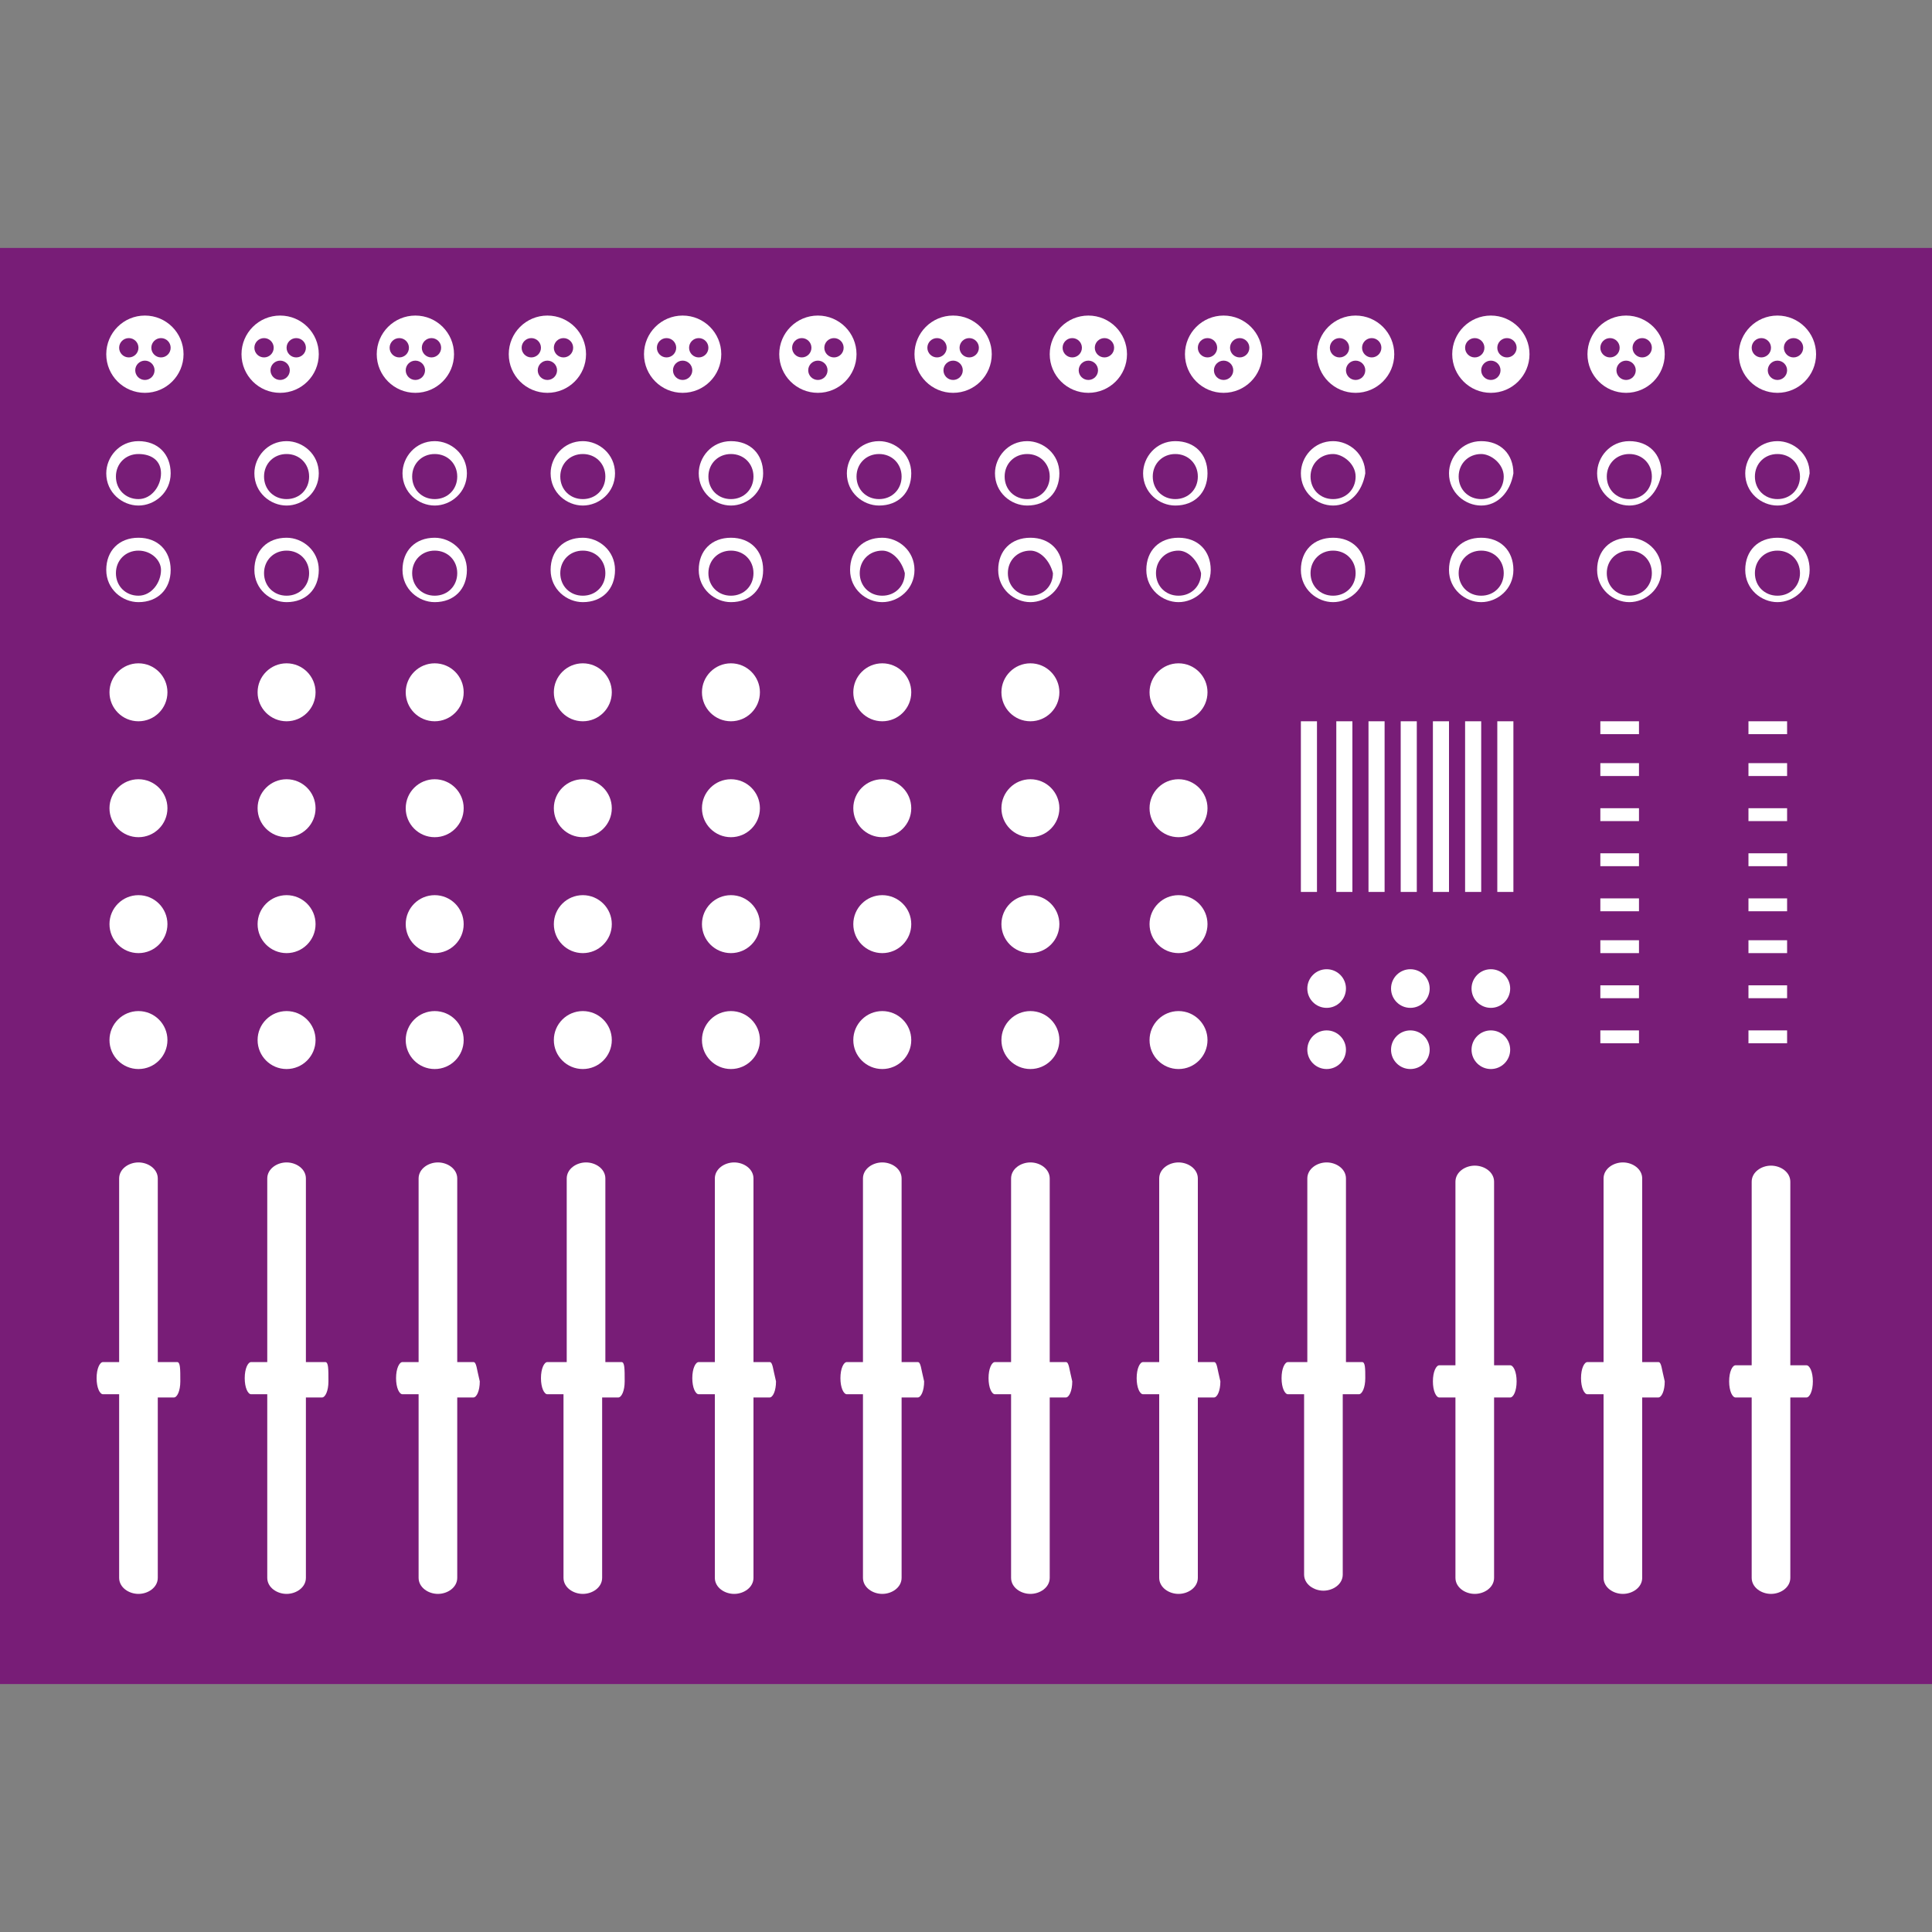<svg enable-background="new 0 0 60 60" height="60" viewBox="0 0 60 60" width="60" xmlns="http://www.w3.org/2000/svg"><rect x="0" y="0" width="60" height="60" fill="#808080" stroke="none"/><path d="m0 7.7h60v44.6h-60z" fill="#781d77"/><g fill="#fff"><circle cx="4.3" cy="25.1" r=".9"/><circle cx="4.3" cy="21.5" r=".9"/><circle cx="4.3" cy="28.7" r=".9"/><circle cx="4.3" cy="32.3" r=".9"/><path d="m4.3 18.7c-.5 0-1-.4-1-1s.4-1 1-1 1 .4 1 1-.4 1-1 1zm0-1.6c-.4 0-.7.3-.7.7s.3.7.7.7.7-.4.7-.8c0-.3-.3-.6-.7-.6z"/><circle cx="8.9" cy="25.1" r=".9"/><circle cx="8.9" cy="21.5" r=".9"/><circle cx="8.9" cy="28.7" r=".9"/><circle cx="8.9" cy="32.3" r=".9"/><path d="m8.9 18.7c-.5 0-1-.4-1-1s.4-1 1-1c.5 0 1 .4 1 1s-.4 1-1 1zm0-1.6c-.4 0-.7.3-.7.7s.3.7.7.7.7-.3.7-.7-.3-.7-.7-.7z"/><circle cx="13.5" cy="25.1" r=".9"/><circle cx="13.5" cy="21.5" r=".9"/><circle cx="13.5" cy="28.7" r=".9"/><circle cx="13.5" cy="32.3" r=".9"/><path d="m13.5 18.7c-.5 0-1-.4-1-1s.4-1 1-1c.5 0 1 .4 1 1s-.4 1-1 1zm0-1.6c-.4 0-.7.3-.7.7s.3.7.7.7.7-.3.7-.7-.3-.7-.7-.7z"/><circle cx="18.1" cy="25.1" r=".9"/><circle cx="18.1" cy="21.5" r=".9"/><circle cx="18.1" cy="28.7" r=".9"/><circle cx="18.1" cy="32.3" r=".9"/><path d="m18.1 18.7c-.5 0-1-.4-1-1s.4-1 1-1c.5 0 1 .4 1 1s-.4 1-1 1zm0-1.6c-.4 0-.7.3-.7.7s.3.7.7.7.7-.3.7-.7-.3-.7-.7-.7z"/><circle cx="22.7" cy="25.1" r=".9"/><circle cx="22.7" cy="21.5" r=".9"/><circle cx="22.7" cy="28.7" r=".9"/><circle cx="22.7" cy="32.3" r=".9"/><path d="m22.7 18.7c-.5 0-1-.4-1-1s.4-1 1-1 1 .4 1 1-.4 1-1 1zm0-1.6c-.4 0-.7.3-.7.7s.3.7.7.7.7-.3.7-.7-.3-.7-.7-.7z"/><circle cx="27.4" cy="25.1" r=".9"/><circle cx="27.4" cy="21.5" r=".9"/><circle cx="27.4" cy="28.7" r=".9"/><circle cx="27.4" cy="32.3" r=".9"/><path d="m27.4 18.7c-.5 0-1-.4-1-1s.4-1 1-1c.5 0 1 .4 1 1s-.5 1-1 1zm0-1.6c-.4 0-.7.3-.7.7s.3.7.7.7.7-.3.7-.7c-.1-.4-.4-.7-.7-.7z"/><circle cx="32" cy="25.1" r=".9"/><circle cx="32" cy="21.5" r=".9"/><circle cx="32" cy="28.7" r=".9"/><circle cx="32" cy="32.3" r=".9"/><path d="m32 18.7c-.5 0-1-.4-1-1s.4-1 1-1 1 .4 1 1-.5 1-1 1zm0-1.6c-.4 0-.7.3-.7.7s.3.7.7.7.7-.3.7-.7c-.1-.4-.4-.7-.7-.7z"/><path d="m5.5 42.3h-.6v-5.7c0-.3-.3-.5-.6-.5s-.6.2-.6.5v5.7h-.5c-.1 0-.2.2-.2.5s.1.5.2.5h.5v5.7c0 .3.3.5.6.5s.6-.2.6-.5v-5.6h.5c.1 0 .2-.2.2-.5 0-.4 0-.6-.1-.6z"/><path d="m10.1 42.3h-.6v-5.7c0-.3-.3-.5-.6-.5s-.6.2-.6.5v5.7h-.5c-.1 0-.2.2-.2.5s.1.5.2.5h.5v5.7c0 .3.3.5.6.5s.6-.2.6-.5v-5.6h.5c.1 0 .2-.2.2-.5 0-.4 0-.6-.1-.6z"/><path d="m14.7 42.3h-.5v-5.7c0-.3-.3-.5-.6-.5s-.6.2-.6.5v5.7h-.5c-.1 0-.2.2-.2.5s.1.5.2.5h.5v5.7c0 .3.3.5.6.5s.6-.2.6-.5v-5.6h.5c.1 0 .2-.2.2-.5-.1-.4-.1-.6-.2-.6z"/><path d="m19.3 42.3h-.5v-5.7c0-.3-.3-.5-.6-.5s-.6.2-.6.5v5.7h-.6c-.1 0-.2.2-.2.5s.1.5.2.5h.5v5.7c0 .3.3.5.6.5s.6-.2.6-.5v-5.6h.5c.1 0 .2-.2.2-.5 0-.4 0-.6-.1-.6z"/><path d="m23.9 42.3h-.5v-5.7c0-.3-.3-.5-.6-.5s-.6.2-.6.5v5.7h-.5c-.1 0-.2.2-.2.5s.1.5.2.5h.5v5.7c0 .3.3.5.6.5s.6-.2.6-.5v-5.6h.5c.1 0 .2-.2.2-.5-.1-.4-.1-.6-.2-.6z"/><path d="m28.5 42.3h-.5v-5.7c0-.3-.3-.5-.6-.5s-.6.2-.6.5v5.7h-.5c-.1 0-.2.2-.2.5s.1.5.2.5h.5v5.7c0 .3.3.5.6.5s.6-.2.6-.5v-5.6h.5c.1 0 .2-.2.2-.5-.1-.4-.1-.6-.2-.6z"/><path d="m33.1 42.3h-.5v-5.7c0-.3-.3-.5-.6-.5s-.6.2-.6.5v5.7h-.5c-.1 0-.2.2-.2.5s.1.5.2.5h.5v5.7c0 .3.3.5.6.5s.6-.2.6-.5v-5.6h.5c.1 0 .2-.2.2-.5-.1-.4-.1-.6-.2-.6z"/><path d="m42.3 42.3h-.5v-5.7c0-.3-.3-.5-.6-.5s-.6.2-.6.5v5.7h-.6c-.1 0-.2.2-.2.5s.1.5.2.5h.5v5.6c0 .3.3.5.6.5s.6-.2.6-.5v-5.6h.5c.1 0 .2-.2.2-.5s0-.5-.1-.5z"/><path d="m46.9 42.4h-.5v-5.7c0-.3-.3-.5-.6-.5s-.6.2-.6.5v5.7h-.5c-.1 0-.2.2-.2.5s.1.5.2.5h.5v5.6c0 .3.3.5.6.5s.6-.2.6-.5v-5.6h.5c.1 0 .2-.2.2-.5s-.1-.5-.2-.5z"/><path d="m51.5 42.3h-.5v-5.7c0-.3-.3-.5-.6-.5s-.6.2-.6.5v5.7h-.5c-.1 0-.2.2-.2.5s.1.5.2.5h.5v5.7c0 .3.3.5.6.5s.6-.2.6-.5v-5.6h.5c.1 0 .2-.2.2-.5-.1-.4-.1-.6-.2-.6z"/><path d="m56.1 42.4h-.5v-5.7c0-.3-.3-.5-.6-.5s-.6.2-.6.5v5.7h-.5c-.1 0-.2.2-.2.5s.1.5.2.5h.5v5.6c0 .3.3.5.6.5s.6-.2.6-.5v-5.6h.5c.1 0 .2-.2.2-.5s-.1-.5-.2-.5z"/><path d="m37.7 42.3h-.5v-5.7c0-.3-.3-.5-.6-.5s-.6.2-.6.5v5.7h-.5c-.1 0-.2.2-.2.5s.1.5.2.5h.5v5.7c0 .3.3.5.6.5s.6-.2.6-.5v-5.6h.5c.1 0 .2-.2.2-.5-.1-.4-.1-.6-.2-.6z"/><circle cx="36.6" cy="25.1" r=".9"/><circle cx="36.6" cy="21.5" r=".9"/><circle cx="36.6" cy="28.7" r=".9"/><circle cx="36.6" cy="32.3" r=".9"/><path d="m36.6 18.7c-.5 0-1-.4-1-1s.4-1 1-1 1 .4 1 1-.5 1-1 1zm0-1.6c-.4 0-.7.3-.7.7s.3.7.7.7.7-.3.7-.7c-.1-.4-.4-.7-.7-.7z"/><path d="m4.3 15.7c-.5 0-1-.4-1-1 0-.5.4-1 1-1s1 .4 1 1-.5 1-1 1zm0-1.6c-.4 0-.7.3-.7.7s.3.7.7.7.7-.4.7-.8-.3-.6-.7-.6z"/><path d="m8.9 15.7c-.5 0-1-.4-1-1 0-.5.4-1 1-1 .5 0 1 .4 1 1s-.5 1-1 1zm0-1.6c-.4 0-.7.3-.7.7s.3.7.7.7.7-.3.7-.7-.3-.7-.7-.7z"/><path d="m13.5 15.7c-.5 0-1-.4-1-1 0-.5.4-1 1-1 .5 0 1 .4 1 1s-.5 1-1 1zm0-1.6c-.4 0-.7.3-.7.7s.3.7.7.7.7-.3.7-.7-.3-.7-.7-.7z"/><path d="m18.1 15.7c-.5 0-1-.4-1-1 0-.5.4-1 1-1 .5 0 1 .4 1 1s-.5 1-1 1zm0-1.6c-.4 0-.7.3-.7.7s.3.7.7.7.7-.3.7-.7-.3-.7-.7-.7z"/><path d="m22.7 15.7c-.5 0-1-.4-1-1 0-.5.4-1 1-1s1 .4 1 1-.5 1-1 1zm0-1.6c-.4 0-.7.3-.7.7s.3.7.7.7.7-.3.7-.7-.3-.7-.7-.7z"/><path d="m27.3 15.7c-.5 0-1-.4-1-1 0-.5.4-1 1-1 .5 0 1 .4 1 1s-.4 1-1 1zm0-1.6c-.4 0-.7.3-.7.7s.3.7.7.7.7-.3.7-.7-.3-.7-.7-.7z"/><path d="m31.9 15.7c-.5 0-1-.4-1-1 0-.5.4-1 1-1 .5 0 1 .4 1 1s-.4 1-1 1zm0-1.6c-.4 0-.7.3-.7.7s.3.7.7.7.7-.3.7-.7-.3-.7-.7-.7z"/><path d="m36.5 15.7c-.5 0-1-.4-1-1 0-.5.4-1 1-1s1 .4 1 1-.4 1-1 1zm0-1.6c-.4 0-.7.3-.7.7s.3.7.7.7.7-.3.7-.7-.3-.7-.7-.7z"/><path d="m41.4 18.7c-.5 0-1-.4-1-1s.4-1 1-1 1 .4 1 1-.5 1-1 1zm0-1.6c-.4 0-.7.3-.7.7s.3.7.7.7.7-.3.7-.7-.3-.7-.7-.7z"/><path d="m46 18.7c-.5 0-1-.4-1-1s.4-1 1-1 1 .4 1 1-.5 1-1 1zm0-1.6c-.4 0-.7.3-.7.7s.3.7.7.7.7-.3.7-.7-.3-.7-.7-.7z"/><path d="m50.6 18.7c-.5 0-1-.4-1-1s.4-1 1-1c.5 0 1 .4 1 1s-.5 1-1 1zm0-1.6c-.4 0-.7.3-.7.7s.3.7.7.7.7-.3.7-.7-.3-.7-.7-.7z"/><path d="m55.2 18.7c-.5 0-1-.4-1-1s.4-1 1-1 1 .4 1 1-.5 1-1 1zm0-1.6c-.4 0-.7.3-.7.7s.3.7.7.7.7-.3.7-.7-.3-.7-.7-.7z"/><path d="m41.4 15.7c-.5 0-1-.4-1-1 0-.5.4-1 1-1 .5 0 1 .4 1 1-.1.6-.5 1-1 1zm0-1.6c-.4 0-.7.3-.7.7s.3.7.7.7.7-.3.7-.7-.4-.7-.7-.7z"/><path d="m46 15.7c-.5 0-1-.4-1-1 0-.5.4-1 1-1s1 .4 1 1c-.1.6-.5 1-1 1zm0-1.6c-.4 0-.7.3-.7.7s.3.7.7.7.7-.3.7-.7-.4-.7-.7-.7z"/><path d="m50.6 15.7c-.5 0-1-.4-1-1 0-.5.4-1 1-1s1 .4 1 1c-.1.6-.5 1-1 1zm0-1.6c-.4 0-.7.3-.7.7s.3.7.7.7.7-.3.7-.7-.3-.7-.7-.7z"/><path d="m55.2 15.7c-.5 0-1-.4-1-1 0-.5.4-1 1-1 .5 0 1 .4 1 1-.1.6-.5 1-1 1zm0-1.6c-.4 0-.7.3-.7.7s.3.7.7.7.7-.3.7-.7-.3-.7-.7-.7z"/><path d="m54.3 25.1h1.2v.4h-1.2z"/><path d="m54.3 23.7h1.2v.4h-1.2z"/><path d="m54.3 22.4h1.2v.4h-1.2z"/><path d="m54.3 26.5h1.2v.4h-1.2z"/><path d="m54.3 27.9h1.2v.4h-1.2z"/><path d="m54.3 29.2h1.2v.4h-1.2z"/><path d="m54.3 30.6h1.2v.4h-1.2z"/><path d="m54.3 32h1.2v.4h-1.2z"/><path d="m49.7 25.1h1.2v.4h-1.2z"/><path d="m49.7 23.7h1.2v.4h-1.2z"/><path d="m49.7 22.4h1.2v.4h-1.2z"/><path d="m49.7 26.5h1.2v.4h-1.2z"/><path d="m49.7 27.9h1.2v.4h-1.2z"/><path d="m49.7 29.2h1.2v.4h-1.2z"/><path d="m49.7 30.6h1.2v.4h-1.2z"/><path d="m49.7 32h1.2v.4h-1.2z"/><path d="m40.4 22.4h.5v5.3h-.5z"/><path d="m41.5 22.4h.5v5.3h-.5z"/><path d="m42.5 22.4h.5v5.3h-.5z"/><path d="m43.5 22.4h.5v5.3h-.5z"/><path d="m44.5 22.4h.5v5.3h-.5z"/><path d="m45.5 22.4h.5v5.3h-.5z"/><path d="m46.5 22.4h.5v5.3h-.5z"/><circle cx="41.2" cy="30.7" r=".6"/><circle cx="43.8" cy="30.7" r=".6"/><circle cx="41.2" cy="32.6" r=".6"/><circle cx="43.8" cy="32.6" r=".6"/><circle cx="46.3" cy="30.7" r=".6"/><circle cx="46.3" cy="32.6" r=".6"/><circle cx="4.5" cy="11" r="1.2"/></g><g fill="#781d77"><circle cx="4.5" cy="11.5" r=".3"/><circle cx="4" cy="10.8" r=".3"/><circle cx="5" cy="10.8" r=".3"/></g><circle cx="8.7" cy="11" fill="#fff" r="1.2"/><g fill="#781d77"><circle cx="8.7" cy="11.5" r=".3"/><circle cx="8.2" cy="10.8" r=".3"/><circle cx="9.2" cy="10.8" r=".3"/></g><circle cx="12.9" cy="11" fill="#fff" r="1.2"/><circle cx="12.9" cy="11.5" fill="#781d77" r=".3"/><circle cx="12.4" cy="10.8" fill="#781d77" r=".3"/><circle cx="13.4" cy="10.8" fill="#781d77" r=".3"/><circle cx="17" cy="11" fill="#fff" r="1.2"/><circle cx="17" cy="11.5" fill="#781d77" r=".3"/><circle cx="16.5" cy="10.8" fill="#781d77" r=".3"/><circle cx="17.5" cy="10.8" fill="#781d77" r=".3"/><circle cx="21.2" cy="11" fill="#fff" r="1.2"/><circle cx="21.2" cy="11.5" fill="#781d77" r=".3"/><circle cx="20.7" cy="10.8" fill="#781d77" r=".3"/><circle cx="21.7" cy="10.8" fill="#781d77" r=".3"/><circle cx="25.4" cy="11" fill="#fff" r="1.2"/><circle cx="25.4" cy="11.5" fill="#781d77" r=".3"/><circle cx="24.9" cy="10.8" fill="#781d77" r=".3"/><circle cx="25.9" cy="10.8" fill="#781d77" r=".3"/><circle cx="29.6" cy="11" fill="#fff" r="1.2"/><circle cx="29.6" cy="11.5" fill="#781d77" r=".3"/><circle cx="29.1" cy="10.8" fill="#781d77" r=".3"/><circle cx="30.1" cy="10.8" fill="#781d77" r=".3"/><circle cx="33.8" cy="11" fill="#fff" r="1.2"/><circle cx="33.8" cy="11.5" fill="#781d77" r=".3"/><circle cx="33.3" cy="10.8" fill="#781d77" r=".3"/><circle cx="34.3" cy="10.8" fill="#781d77" r=".3"/><circle cx="38" cy="11" fill="#fff" r="1.2"/><circle cx="38" cy="11.5" fill="#781d77" r=".3"/><circle cx="37.5" cy="10.8" fill="#781d77" r=".3"/><circle cx="38.5" cy="10.8" fill="#781d77" r=".3"/><circle cx="42.1" cy="11" fill="#fff" r="1.2"/><circle cx="42.1" cy="11.5" fill="#781d77" r=".3"/><circle cx="41.6" cy="10.8" fill="#781d77" r=".3"/><circle cx="42.6" cy="10.8" fill="#781d77" r=".3"/><circle cx="46.3" cy="11" fill="#fff" r="1.2"/><circle cx="46.3" cy="11.5" fill="#781d77" r=".3"/><circle cx="45.8" cy="10.8" fill="#781d77" r=".3"/><circle cx="46.8" cy="10.8" fill="#781d77" r=".3"/><circle cx="50.5" cy="11" fill="#fff" r="1.2"/><circle cx="50.5" cy="11.5" fill="#781d77" r=".3"/><circle cx="50" cy="10.8" fill="#781d77" r=".3"/><circle cx="51" cy="10.8" fill="#781d77" r=".3"/><circle cx="55.2" cy="11" fill="#fff" r="1.2"/><circle cx="55.2" cy="11.5" fill="#781d77" r=".3"/><circle cx="54.7" cy="10.8" fill="#781d77" r=".3"/><circle cx="55.7" cy="10.8" fill="#781d77" r=".3"/></svg>